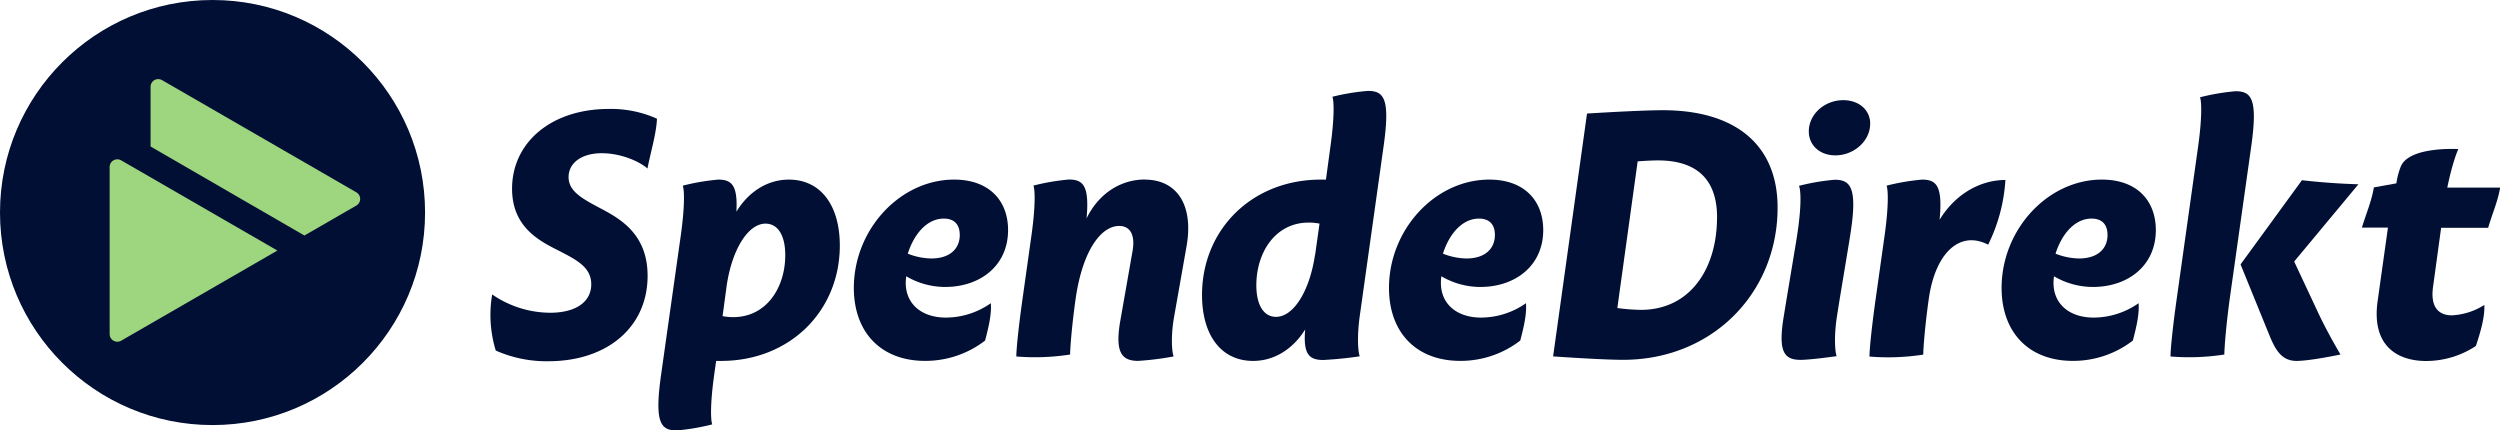 <svg id="Layer_1" data-name="Layer 1" xmlns="http://www.w3.org/2000/svg" viewBox="0 0 614.96 105.85">
  <defs>
    <style>
      .cls-1 {
        fill: #000f33;
      }

      .cls-2 {
        fill: #9ed680;
      }
    </style>
  </defs>
  <title>Spendedirekt_Logo_Redesign_RV</title>
  <g>
    <path class="cls-1" d="M164.47,102.3a29.85,29.85,0,0,1-.88-13.8A25.29,25.29,0,0,0,177.86,93c6.27,0,10.1-2.65,10.1-7,0-4-3.2-5.82-7.81-8.17s-11.67-5.66-11.67-15.34c0-11.3,9.56-19.62,23.8-19.62a27.58,27.58,0,0,1,11.85,2.4c-0.21,3.94-1.56,8.17-2.34,12.26-1.85-1.68-6.43-3.77-11.26-3.77-5.05,0-8.15,2.47-8.15,5.86s3.08,5.17,7.55,7.54c4.79,2.54,11.89,6.21,11.89,16.77,0,12.52-9.82,21-24.45,21A30.76,30.76,0,0,1,164.47,102.3Z" transform="translate(-42.52 -16.07)"/>
    <path class="cls-1" d="M249.1,76.47c0,16.07-12.26,28.38-29.21,28.38l-1.21,0-0.26,1.81-0.23,1.67c-1,7.2-.86,11.12-0.47,12.13a54.29,54.29,0,0,1-8.73,1.49c-4,0-5.49-2-3.87-13.56l0.24-1.72L210,73.87c1-7.2.86-11.12,0.47-12.13a54.17,54.17,0,0,1,8.73-1.49c3.24,0,4.83,1.3,4.46,7.9,2.91-4.81,7.55-7.9,12.9-7.9C244.44,60.25,249.1,66.64,249.1,76.47Zm-13.42,2.36c0-4.88-1.83-7.75-4.86-7.75-4.25,0-8.25,6.3-9.56,15.34l-1,7.41a13.48,13.48,0,0,0,2.6.25C231.09,94.09,235.68,86.78,235.68,78.84Z" transform="translate(-42.52 -16.07)"/>
    <path class="cls-1" d="M252.55,86.91c0-14.4,11.38-26.66,24.66-26.66,8.73,0,13.28,5.28,13.28,12.41,0,8.74-6.81,14-15.51,14a19,19,0,0,1-9.54-2.63,11.39,11.39,0,0,0-.12,1.65c0,5.23,4,8.51,9.86,8.51a19.3,19.3,0,0,0,11.07-3.54c0.2,2.66-.51,5.77-1.41,9.19a24,24,0,0,1-14.74,5C259.3,104.85,252.57,97.9,252.55,86.91Zm26.05-13.07c0-2.54-1.34-4-3.92-4-4.13,0-7.34,3.81-8.86,8.63a16.49,16.49,0,0,0,5.72,1.18C276.17,79.68,278.61,77.25,278.61,73.85Z" transform="translate(-42.52 -16.07)"/>
    <path class="cls-1" d="M324.11,60.25c7.84,0,12.09,6.15,10.28,16.41l-3.08,17.45c-0.79,4.5-.57,8.44-0.09,9.64a72.32,72.32,0,0,1-8.73,1.09c-4,0-5.78-2-4.38-9.94l3-17.09c0.69-3.92-.57-6.16-3.29-6.16-4.44,0-9,6-10.71,17.9-0.88,6.24-1.33,11.7-1.36,13.73a56.65,56.65,0,0,1-13.23.48c0-1.59.45-6.54,1.53-14.21l2.21-15.7c1-7.2.86-11.12,0.47-12.13a54.17,54.17,0,0,1,8.73-1.49c3.49,0,5.07,1.51,4.34,9.55,3.14-6.41,8.7-9.55,14.31-9.55h0Z" transform="translate(-42.52 -16.07)"/>
    <path class="cls-1" d="M382.87,52L377,93.79c-0.68,4.86-.46,8.76,0,9.92a90.24,90.24,0,0,1-9,.91c-3.52,0-4.94-1.5-4.43-7.51-2.92,4.72-7.51,7.74-12.8,7.74-7.91,0-12.57-6.38-12.57-16.22,0-16.07,12.26-28.38,29.21-28.38l1.27,0L369.8,52c1-7.2.86-11.12,0.47-12.13A54.19,54.19,0,0,1,379,38.43C383,38.43,384.5,40.41,382.87,52ZM366,78.67l0,0.22,1.1-7.81a13.34,13.34,0,0,0-2.64-.26c-8.28,0-12.9,7.4-12.9,15.42,0,4.9,1.83,7.77,4.86,7.77C360.69,94,364.69,87.71,366,78.67Z" transform="translate(-42.52 -16.07)"/>
    <path class="cls-1" d="M384.19,86.91c0-14.4,11.38-26.66,24.66-26.66,8.73,0,13.28,5.28,13.28,12.41,0,8.74-6.81,14-15.51,14a19,19,0,0,1-9.54-2.63,11.32,11.32,0,0,0-.12,1.65c0,5.23,4,8.51,9.86,8.51a19.3,19.3,0,0,0,11.07-3.54c0.2,2.66-.51,5.77-1.41,9.19a24,24,0,0,1-14.74,5C390.94,104.85,384.2,97.9,384.19,86.91Zm26.05-13.07c0-2.54-1.34-4-3.92-4-4.13,0-7.34,3.81-8.86,8.63a16.49,16.49,0,0,0,5.71,1.18C407.8,79.68,410.24,77.25,410.24,73.85Z" transform="translate(-42.52 -16.07)"/>
    <path class="cls-1" d="M479.78,67.13c0,21.06-16.12,37.45-38,37.45-4,0-12-.48-17.22-0.84L432.9,44c5.6-.35,14.31-0.82,18.71-0.82C469.51,43.21,479.78,51.78,479.78,67.13Zm-14.89,2.4c0-9.34-5-14-14.53-14-1.4,0-3.25.1-5,.23l-5,36.08a47.16,47.16,0,0,0,5.79.45C458.18,92.29,464.88,82.3,464.88,69.53Z" transform="translate(-42.52 -16.07)"/>
    <path class="cls-1" d="M497.66,73.82l-0.27,1.72-2.32,14-0.67,4.21c-0.76,4.85-.54,8.76-0.09,9.93-2.74.39-7,.91-8.87,0.91-4,0-5.53-1.92-4.22-10.23L482,89.57l2.33-14,0.26-1.66c1.11-7.19.91-11.11,0.45-12.13a54.17,54.17,0,0,1,8.73-1.49C497.77,60.25,499.5,62.27,497.66,73.82Zm4.89-27.3c0,4.3-4.08,7.77-8.54,7.77-3.84,0-6.55-2.47-6.55-5.89,0-4.34,4-7.69,8.46-7.69C499.79,40.71,502.56,43.12,502.56,46.52Z" transform="translate(-42.52 -16.07)"/>
    <path class="cls-1" d="M535.82,60.34a41.55,41.55,0,0,1-4.25,15.92c-6.95-3.62-13,2-14.6,13.31-0.88,6.24-1.33,11.7-1.36,13.73a56.65,56.65,0,0,1-13.23.48c0-1.59.45-6.54,1.53-14.21l2.21-15.7c1-7.2.86-11.12,0.47-12.13a54.16,54.16,0,0,1,8.73-1.49c3.53,0,5.11,1.55,4.31,9.87C523.67,63.54,529.9,60.34,535.82,60.34Z" transform="translate(-42.52 -16.07)"/>
    <path class="cls-1" d="M534.88,86.91c0-14.4,11.38-26.66,24.66-26.66,8.73,0,13.28,5.28,13.28,12.41,0,8.74-6.81,14-15.51,14a19,19,0,0,1-9.54-2.63,11.32,11.32,0,0,0-.12,1.65c0,5.23,4,8.51,9.86,8.51a19.3,19.3,0,0,0,11.07-3.54c0.2,2.66-.51,5.77-1.41,9.19a24,24,0,0,1-14.74,5C541.63,104.85,534.9,97.9,534.88,86.91Zm26.05-13.07c0-2.54-1.34-4-3.92-4-4.13,0-7.34,3.81-8.86,8.63a16.49,16.49,0,0,0,5.71,1.18C558.5,79.68,560.94,77.25,560.94,73.85Z" transform="translate(-42.52 -16.07)"/>
    <path class="cls-1" d="M589.67,103.28a56.61,56.61,0,0,1-13.24.48c0-1.59.45-6.54,1.53-14.21l5.26-37.42c1-7.2.86-11.12,0.47-12.13a54.31,54.31,0,0,1,8.73-1.49c4,0,5.49,2,3.87,13.56L591,89.55C590.15,95.8,589.7,101.25,589.67,103.28Zm23-10.46c2.39,5.16,5.58,10.45,5.58,10.45s-7.43,1.58-10.8,1.58-5-2.17-6.64-6.18l-7.15-17.56L608.76,60.4q6.9,0.79,13.89,1l-15.8,19Z" transform="translate(-42.52 -16.07)"/>
    <path class="cls-1" d="M641,86.71c-0.72,5.37,1.81,6.93,4.63,6.93a16.4,16.4,0,0,0,8-2.56c0.12,2.85-.81,6.27-2.08,10.09a22.25,22.25,0,0,1-12.24,3.7c-6.7,0-13.52-3.39-11.93-14.75l2.54-18.07h-6.41c1-3.29,2.43-6.63,2.94-9.88l5.54-1A18.15,18.15,0,0,1,633.09,57c2.12-5,14.14-4.26,14.14-4.26s-1.32,2.71-2.72,9.48h13c-0.51,3.24-2,6.59-2.94,9.88H643Z" transform="translate(-42.52 -16.07)"/>
  </g>
  <circle class="cls-1" cx="52.28" cy="52.28" r="52.28"/>
  <path class="cls-2" d="M130.13,63.35L82.38,35.78a1.88,1.88,0,0,0-2.82,1.63V52.11L117.4,74l12.74-7.35A1.88,1.88,0,0,0,130.13,63.35Z" transform="translate(-42.52 -16.07)"/>
  <path class="cls-2" d="M72.32,55.51a1.89,1.89,0,0,0-2.83,1.63V98.25a1.89,1.89,0,0,0,2.83,1.63L110.75,77.7Z" transform="translate(-42.52 -16.07)"/>
</svg>
